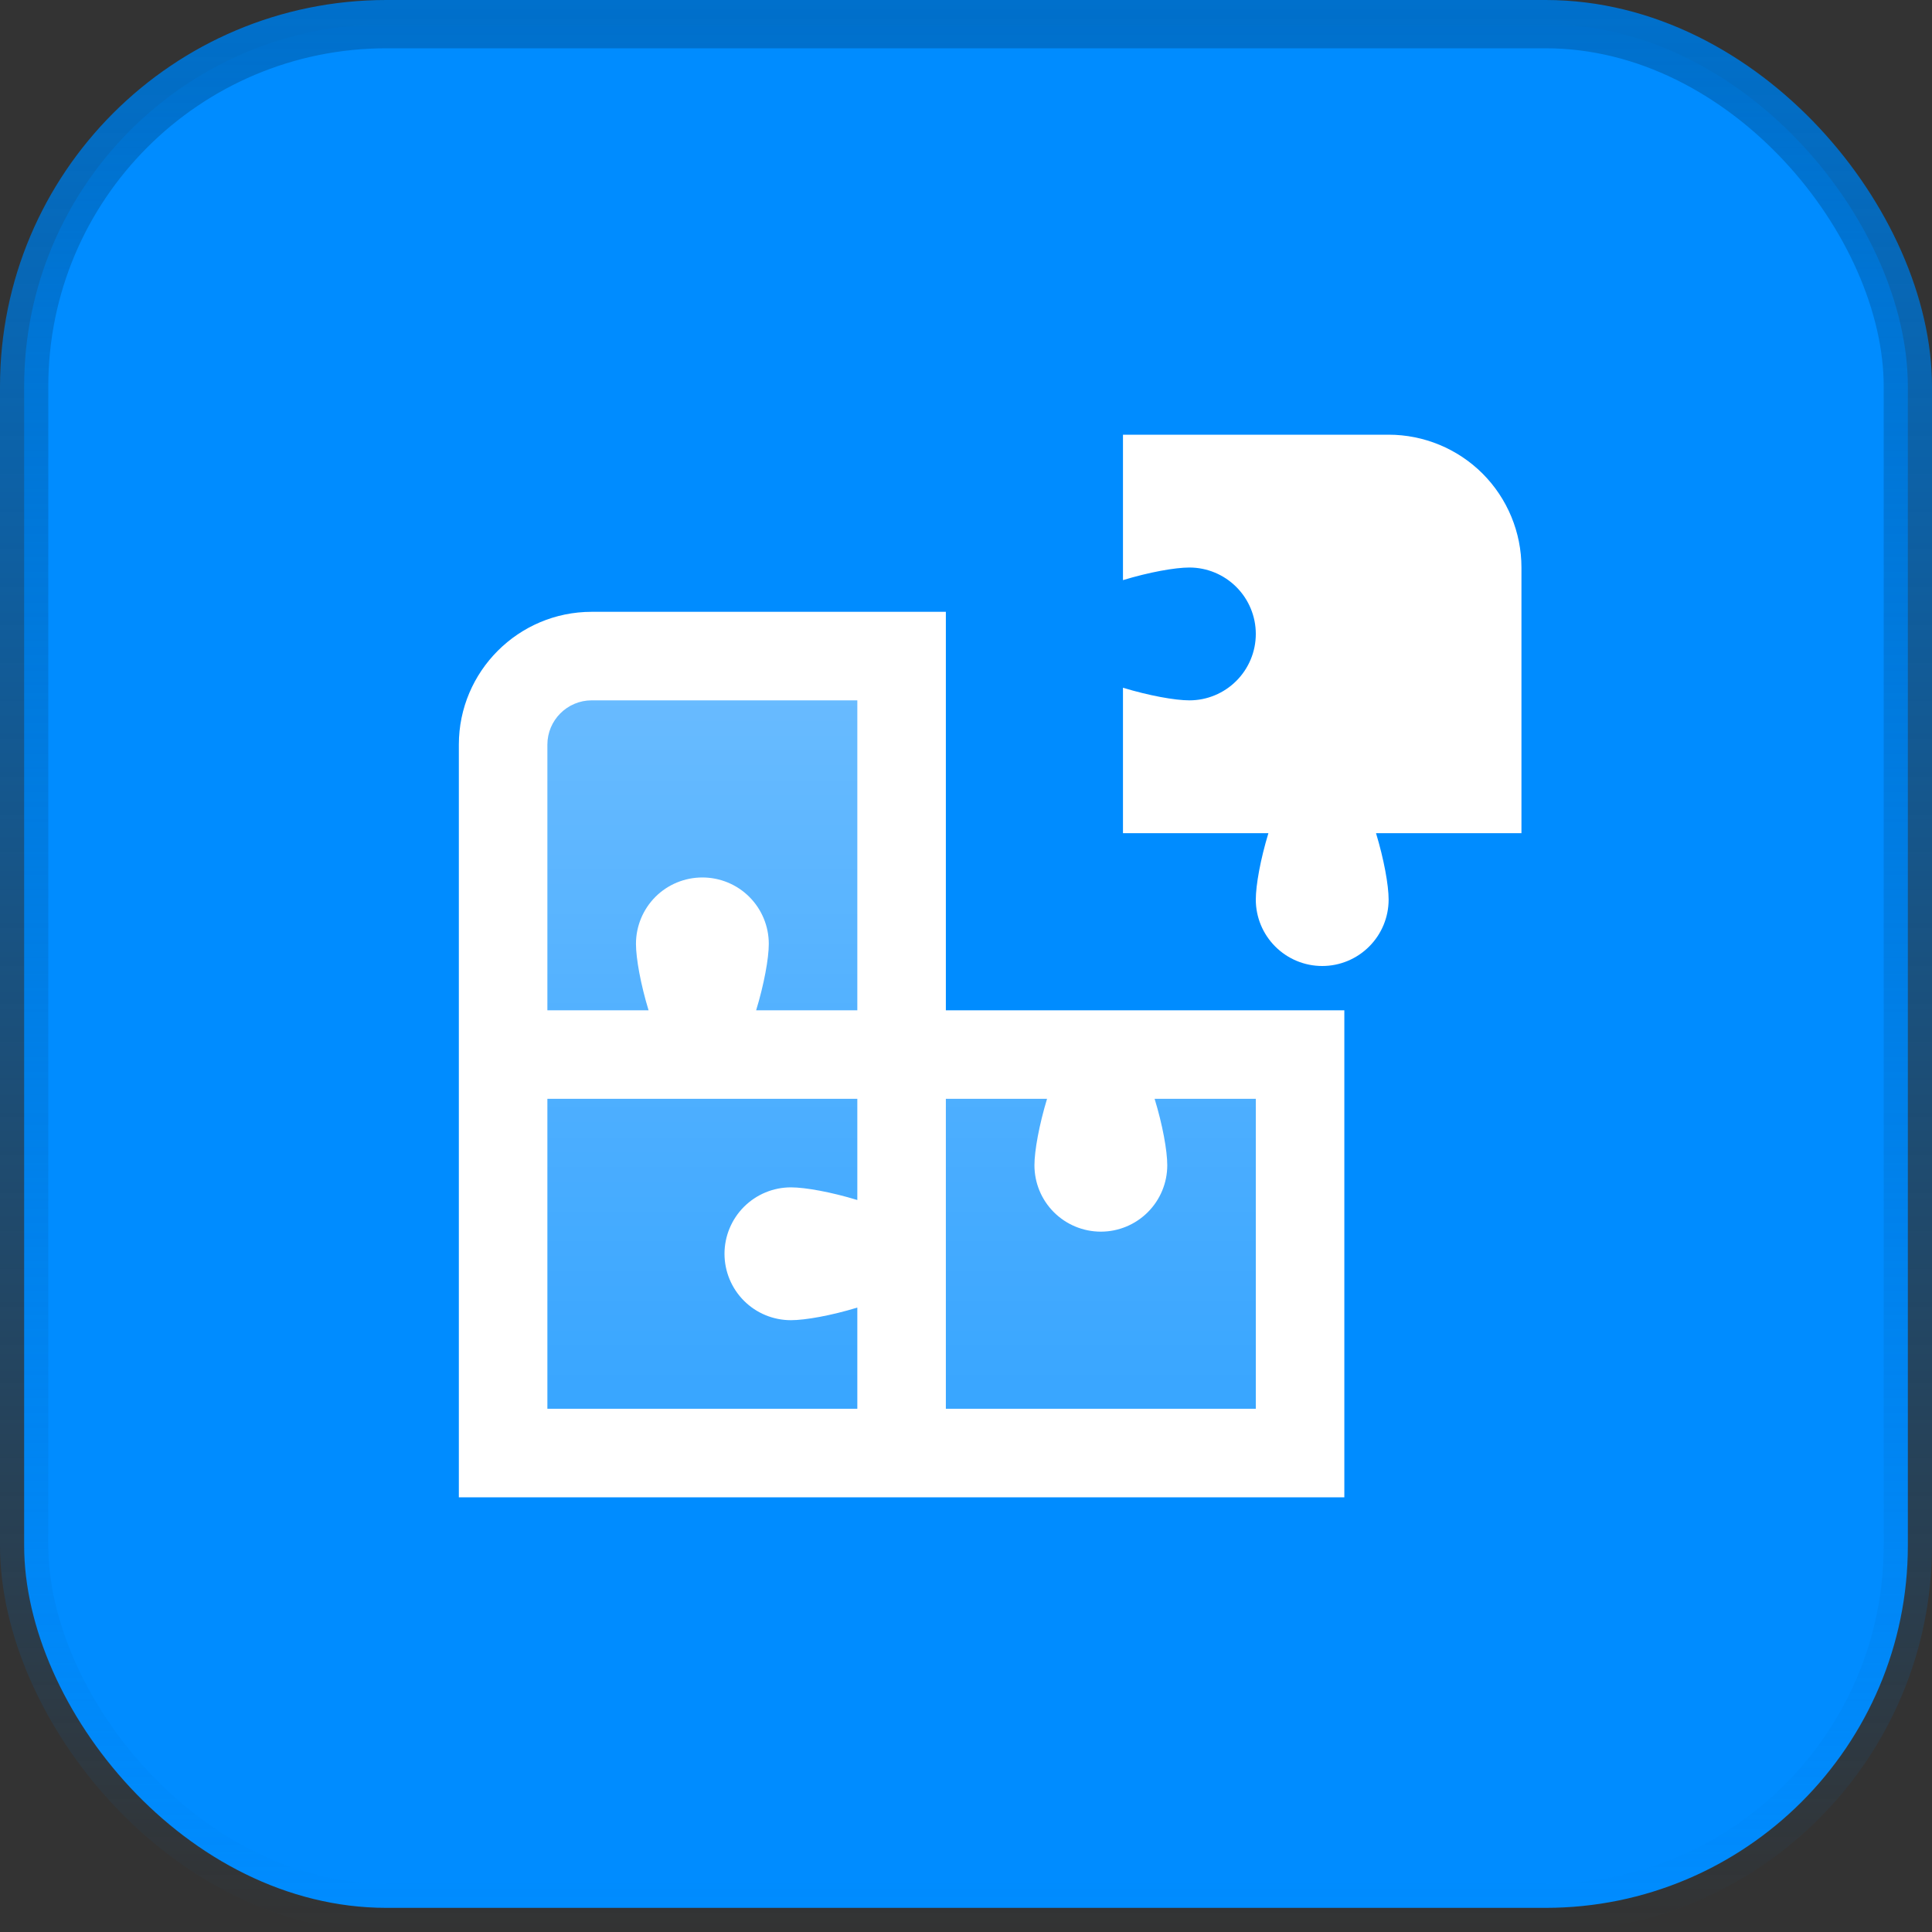 <?xml version="1.0" encoding="UTF-8"?>
<svg xmlns="http://www.w3.org/2000/svg" width="40" height="40" viewBox="0 0 40 40" fill="none">
  <rect x="0" y="0" width="40" height="40" fill="#333333" stroke="none"/>
  <rect x="0.5" y="0.5" width="39" height="39" rx="7.5" fill="#008CFF"></rect>
  <rect x="0.5" y="0.5" width="39" height="39" rx="7.5" stroke="url(#paint0_linear_4857_2425)"></rect>
  <g clip-path="url(#clip0_4857_2425)">
    <path opacity="0.42" d="M10.5 26.5V15L11 13.5H18.5V21.5H26.5L27 22.5V30H16H12L10.5 29.5V26.5Z" fill="url(#paint1_linear_4857_2425)"></path>
    <path d="M19.583 12.667H12.25C10.734 12.667 9.5 13.9 9.5 15.417V31H27.833V20.917H19.583V12.667ZM11.333 15.417C11.333 14.911 11.745 14.5 12.25 14.5H17.75V20.917H15.655C15.819 20.379 15.917 19.842 15.917 19.542C15.917 19.177 15.772 18.827 15.514 18.569C15.256 18.311 14.906 18.167 14.542 18.167C14.177 18.167 13.827 18.311 13.569 18.569C13.312 18.827 13.167 19.177 13.167 19.542C13.167 19.842 13.264 20.379 13.428 20.917H11.333V15.417ZM17.75 29.167H11.333V22.75H17.75V24.845C17.212 24.681 16.676 24.583 16.375 24.583C16.01 24.583 15.661 24.728 15.403 24.986C15.145 25.244 15 25.594 15 25.958C15 26.323 15.145 26.673 15.403 26.931C15.661 27.189 16.01 27.333 16.375 27.333C16.676 27.333 17.212 27.236 17.75 27.072V29.167ZM21.678 22.75C21.515 23.288 21.417 23.824 21.417 24.125C21.417 24.49 21.561 24.839 21.819 25.097C22.077 25.355 22.427 25.5 22.792 25.5C23.156 25.5 23.506 25.355 23.764 25.097C24.022 24.839 24.167 24.49 24.167 24.125C24.167 23.824 24.07 23.288 23.905 22.75H26V29.167H19.583V22.75H21.678ZM31.5 17.25H28.489C28.652 17.788 28.75 18.324 28.75 18.625C28.75 18.99 28.605 19.339 28.347 19.597C28.089 19.855 27.74 20 27.375 20C27.01 20 26.661 19.855 26.403 19.597C26.145 19.339 26 18.99 26 18.625C26 18.324 26.097 17.788 26.261 17.25H23.25V14.239C23.788 14.402 24.324 14.5 24.625 14.5C24.99 14.5 25.339 14.355 25.597 14.097C25.855 13.839 26 13.49 26 13.125C26 12.76 25.855 12.411 25.597 12.153C25.339 11.895 24.99 11.75 24.625 11.75C24.324 11.75 23.788 11.847 23.25 12.011V9H28.75C29.479 9 30.179 9.29 30.695 9.805C31.21 10.321 31.5 11.021 31.5 11.75V17.25Z" fill="white"></path>
  </g>
  <defs>
    <linearGradient id="paint0_linear_4857_2425" x1="20" y1="0" x2="20" y2="40" gradientUnits="userSpaceOnUse">
      <stop stop-color="#0070CC"></stop>
      <stop offset="1" stop-color="#0070CC" stop-opacity="0"></stop>
    </linearGradient>
    <linearGradient id="paint1_linear_4857_2425" x1="18.75" y1="13.5" x2="18.75" y2="30" gradientUnits="userSpaceOnUse">
      <stop stop-color="white"></stop>
      <stop offset="1" stop-color="white" stop-opacity="0.5"></stop>
    </linearGradient>
    <clipPath id="clip0_4857_2425">
      <rect width="22" height="22" fill="white" transform="translate(9.5 9)"></rect>
    </clipPath>
  </defs>
</svg>
